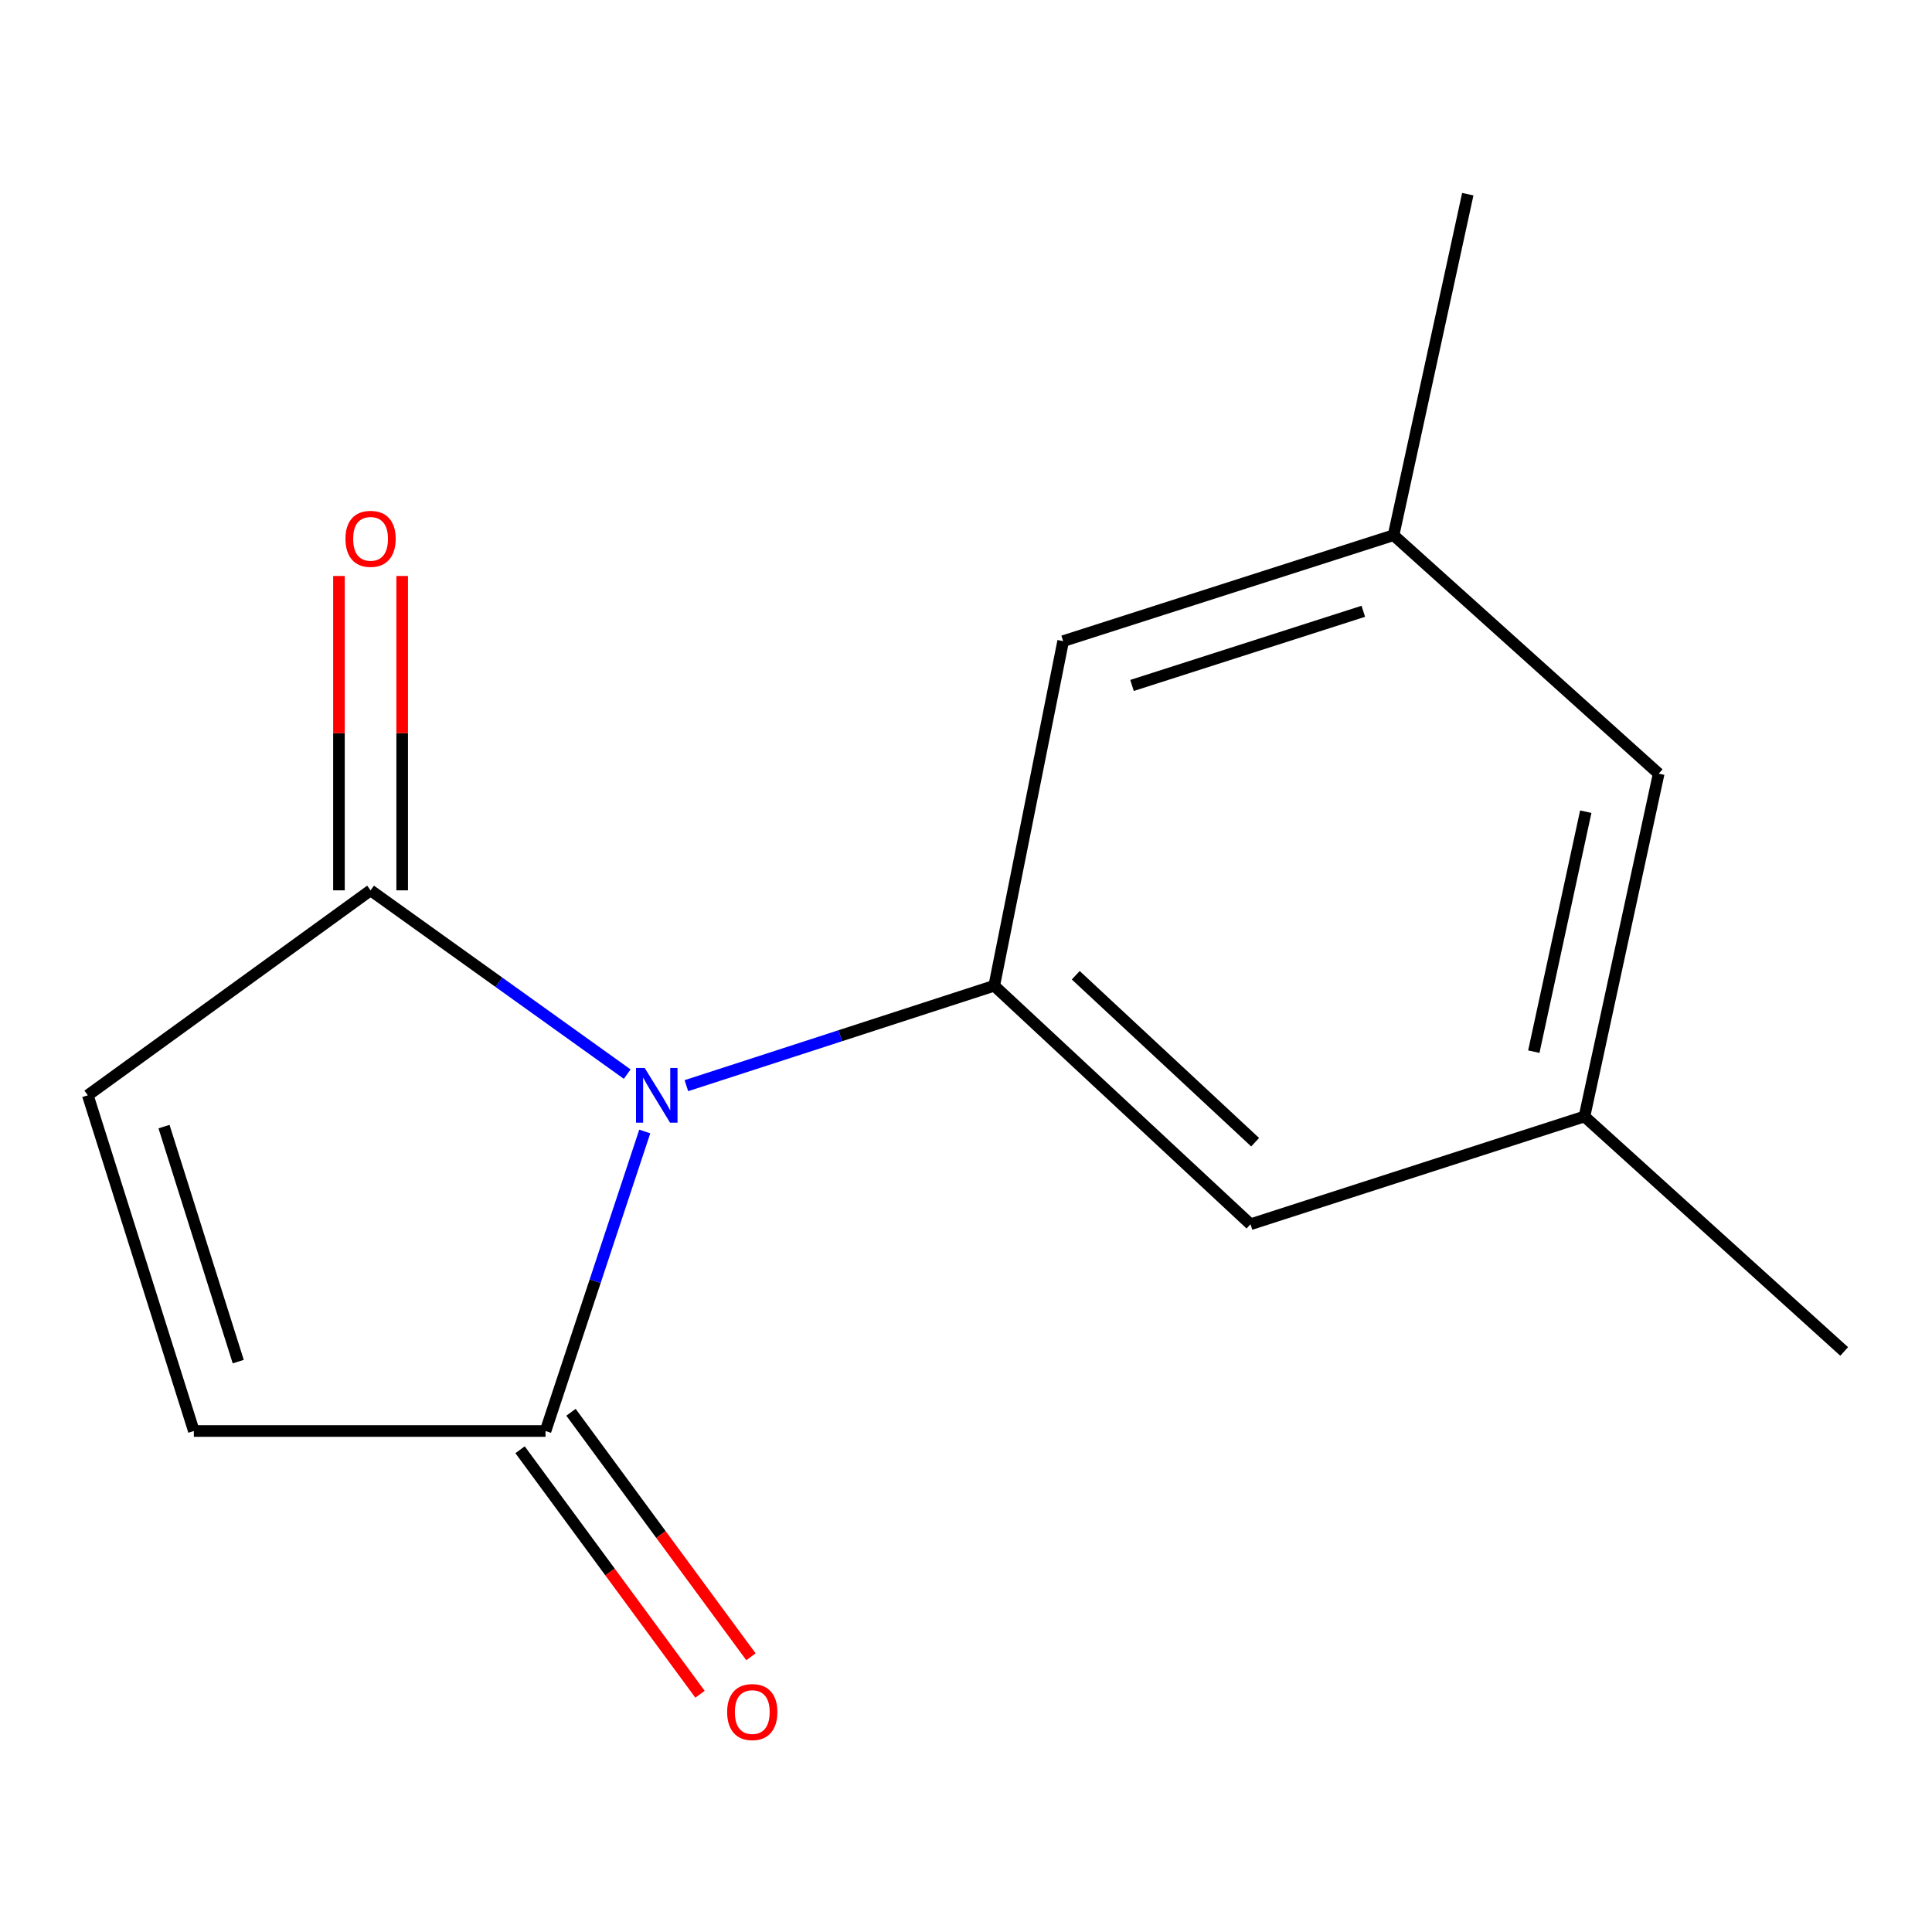 <?xml version='1.0' encoding='iso-8859-1'?>
<svg version='1.1' baseProfile='full'
              xmlns='http://www.w3.org/2000/svg'
                      xmlns:rdkit='http://www.rdkit.org/xml'
                      xmlns:xlink='http://www.w3.org/1999/xlink'
                  xml:space='preserve'
width='1000px' height='1000px' viewBox='0 0 1000 1000'>
<!-- END OF HEADER -->
<rect style='opacity:1.0;fill:#FFFFFF;stroke:none' width='1000' height='1000' x='0' y='0'> </rect>
<path class='bond-0' d='M 355.271,561.944 L 434.944,536.081' style='fill:none;fill-rule:evenodd;stroke:#0000FF;stroke-width:6px;stroke-linecap:butt;stroke-linejoin:miter;stroke-opacity:1' />
<path class='bond-0' d='M 434.944,536.081 L 514.617,510.217' style='fill:none;fill-rule:evenodd;stroke:#000000;stroke-width:6px;stroke-linecap:butt;stroke-linejoin:miter;stroke-opacity:1' />
<path class='bond-1' d='M 324.645,555.968 L 258.226,508.404' style='fill:none;fill-rule:evenodd;stroke:#0000FF;stroke-width:6px;stroke-linecap:butt;stroke-linejoin:miter;stroke-opacity:1' />
<path class='bond-1' d='M 258.226,508.404 L 191.806,460.839' style='fill:none;fill-rule:evenodd;stroke:#000000;stroke-width:6px;stroke-linecap:butt;stroke-linejoin:miter;stroke-opacity:1' />
<path class='bond-2' d='M 333.732,585.658 L 308.047,663.174' style='fill:none;fill-rule:evenodd;stroke:#0000FF;stroke-width:6px;stroke-linecap:butt;stroke-linejoin:miter;stroke-opacity:1' />
<path class='bond-2' d='M 308.047,663.174 L 282.363,740.689' style='fill:none;fill-rule:evenodd;stroke:#000000;stroke-width:6px;stroke-linecap:butt;stroke-linejoin:miter;stroke-opacity:1' />
<path class='bond-5' d='M 514.617,510.217 L 647.261,633.68' style='fill:none;fill-rule:evenodd;stroke:#000000;stroke-width:6px;stroke-linecap:butt;stroke-linejoin:miter;stroke-opacity:1' />
<path class='bond-5' d='M 556.81,504.782 L 649.66,591.206' style='fill:none;fill-rule:evenodd;stroke:#000000;stroke-width:6px;stroke-linecap:butt;stroke-linejoin:miter;stroke-opacity:1' />
<path class='bond-6' d='M 514.617,510.217 L 550.287,331.849' style='fill:none;fill-rule:evenodd;stroke:#000000;stroke-width:6px;stroke-linecap:butt;stroke-linejoin:miter;stroke-opacity:1' />
<path class='bond-3' d='M 191.806,460.839 L 45.455,566.921' style='fill:none;fill-rule:evenodd;stroke:#000000;stroke-width:6px;stroke-linecap:butt;stroke-linejoin:miter;stroke-opacity:1' />
<path class='bond-8' d='M 208.169,460.839 L 208.169,379.483' style='fill:none;fill-rule:evenodd;stroke:#000000;stroke-width:6px;stroke-linecap:butt;stroke-linejoin:miter;stroke-opacity:1' />
<path class='bond-8' d='M 208.169,379.483 L 208.169,298.128' style='fill:none;fill-rule:evenodd;stroke:#FF0000;stroke-width:6px;stroke-linecap:butt;stroke-linejoin:miter;stroke-opacity:1' />
<path class='bond-8' d='M 175.444,460.839 L 175.444,379.483' style='fill:none;fill-rule:evenodd;stroke:#000000;stroke-width:6px;stroke-linecap:butt;stroke-linejoin:miter;stroke-opacity:1' />
<path class='bond-8' d='M 175.444,379.483 L 175.444,298.128' style='fill:none;fill-rule:evenodd;stroke:#FF0000;stroke-width:6px;stroke-linecap:butt;stroke-linejoin:miter;stroke-opacity:1' />
<path class='bond-4' d='M 282.363,740.689 L 100.341,740.689' style='fill:none;fill-rule:evenodd;stroke:#000000;stroke-width:6px;stroke-linecap:butt;stroke-linejoin:miter;stroke-opacity:1' />
<path class='bond-7' d='M 269.185,750.388 L 315.759,813.666' style='fill:none;fill-rule:evenodd;stroke:#000000;stroke-width:6px;stroke-linecap:butt;stroke-linejoin:miter;stroke-opacity:1' />
<path class='bond-7' d='M 315.759,813.666 L 362.333,876.944' style='fill:none;fill-rule:evenodd;stroke:#FF0000;stroke-width:6px;stroke-linecap:butt;stroke-linejoin:miter;stroke-opacity:1' />
<path class='bond-7' d='M 295.541,730.99 L 342.115,794.268' style='fill:none;fill-rule:evenodd;stroke:#000000;stroke-width:6px;stroke-linecap:butt;stroke-linejoin:miter;stroke-opacity:1' />
<path class='bond-7' d='M 342.115,794.268 L 388.689,857.545' style='fill:none;fill-rule:evenodd;stroke:#FF0000;stroke-width:6px;stroke-linecap:butt;stroke-linejoin:miter;stroke-opacity:1' />
<path class='bond-14' d='M 45.455,566.921 L 100.341,740.689' style='fill:none;fill-rule:evenodd;stroke:#000000;stroke-width:6px;stroke-linecap:butt;stroke-linejoin:miter;stroke-opacity:1' />
<path class='bond-14' d='M 84.892,583.13 L 123.313,704.768' style='fill:none;fill-rule:evenodd;stroke:#000000;stroke-width:6px;stroke-linecap:butt;stroke-linejoin:miter;stroke-opacity:1' />
<path class='bond-10' d='M 647.261,633.68 L 820.12,577.884' style='fill:none;fill-rule:evenodd;stroke:#000000;stroke-width:6px;stroke-linecap:butt;stroke-linejoin:miter;stroke-opacity:1' />
<path class='bond-9' d='M 550.287,331.849 L 721.31,277.017' style='fill:none;fill-rule:evenodd;stroke:#000000;stroke-width:6px;stroke-linecap:butt;stroke-linejoin:miter;stroke-opacity:1' />
<path class='bond-9' d='M 585.931,354.787 L 705.647,316.404' style='fill:none;fill-rule:evenodd;stroke:#000000;stroke-width:6px;stroke-linecap:butt;stroke-linejoin:miter;stroke-opacity:1' />
<path class='bond-11' d='M 721.31,277.017 L 858.535,400.444' style='fill:none;fill-rule:evenodd;stroke:#000000;stroke-width:6px;stroke-linecap:butt;stroke-linejoin:miter;stroke-opacity:1' />
<path class='bond-12' d='M 721.31,277.017 L 759.725,100.504' style='fill:none;fill-rule:evenodd;stroke:#000000;stroke-width:6px;stroke-linecap:butt;stroke-linejoin:miter;stroke-opacity:1' />
<path class='bond-13' d='M 820.12,577.884 L 954.545,699.511' style='fill:none;fill-rule:evenodd;stroke:#000000;stroke-width:6px;stroke-linecap:butt;stroke-linejoin:miter;stroke-opacity:1' />
<path class='bond-15' d='M 820.12,577.884 L 858.535,400.444' style='fill:none;fill-rule:evenodd;stroke:#000000;stroke-width:6px;stroke-linecap:butt;stroke-linejoin:miter;stroke-opacity:1' />
<path class='bond-15' d='M 793.898,544.344 L 820.789,420.136' style='fill:none;fill-rule:evenodd;stroke:#000000;stroke-width:6px;stroke-linecap:butt;stroke-linejoin:miter;stroke-opacity:1' />
<path  class='atom-0' d='M 333.68 552.761
L 342.96 567.761
Q 343.88 569.241, 345.36 571.921
Q 346.84 574.601, 346.92 574.761
L 346.92 552.761
L 350.68 552.761
L 350.68 581.081
L 346.8 581.081
L 336.84 564.681
Q 335.68 562.761, 334.44 560.561
Q 333.24 558.361, 332.88 557.681
L 332.88 581.081
L 329.2 581.081
L 329.2 552.761
L 333.68 552.761
' fill='#0000FF'/>
<path  class='atom-8' d='M 376.372 886.158
Q 376.372 879.358, 379.732 875.558
Q 383.092 871.758, 389.372 871.758
Q 395.652 871.758, 399.012 875.558
Q 402.372 879.358, 402.372 886.158
Q 402.372 893.038, 398.972 896.958
Q 395.572 900.838, 389.372 900.838
Q 383.132 900.838, 379.732 896.958
Q 376.372 893.078, 376.372 886.158
M 389.372 897.638
Q 393.692 897.638, 396.012 894.758
Q 398.372 891.838, 398.372 886.158
Q 398.372 880.598, 396.012 877.798
Q 393.692 874.958, 389.372 874.958
Q 385.052 874.958, 382.692 877.758
Q 380.372 880.558, 380.372 886.158
Q 380.372 891.878, 382.692 894.758
Q 385.052 897.638, 389.372 897.638
' fill='#FF0000'/>
<path  class='atom-9' d='M 178.806 278.897
Q 178.806 272.097, 182.166 268.297
Q 185.526 264.497, 191.806 264.497
Q 198.086 264.497, 201.446 268.297
Q 204.806 272.097, 204.806 278.897
Q 204.806 285.777, 201.406 289.697
Q 198.006 293.577, 191.806 293.577
Q 185.566 293.577, 182.166 289.697
Q 178.806 285.817, 178.806 278.897
M 191.806 290.377
Q 196.126 290.377, 198.446 287.497
Q 200.806 284.577, 200.806 278.897
Q 200.806 273.337, 198.446 270.537
Q 196.126 267.697, 191.806 267.697
Q 187.486 267.697, 185.126 270.497
Q 182.806 273.297, 182.806 278.897
Q 182.806 284.617, 185.126 287.497
Q 187.486 290.377, 191.806 290.377
' fill='#FF0000'/>
</svg>

